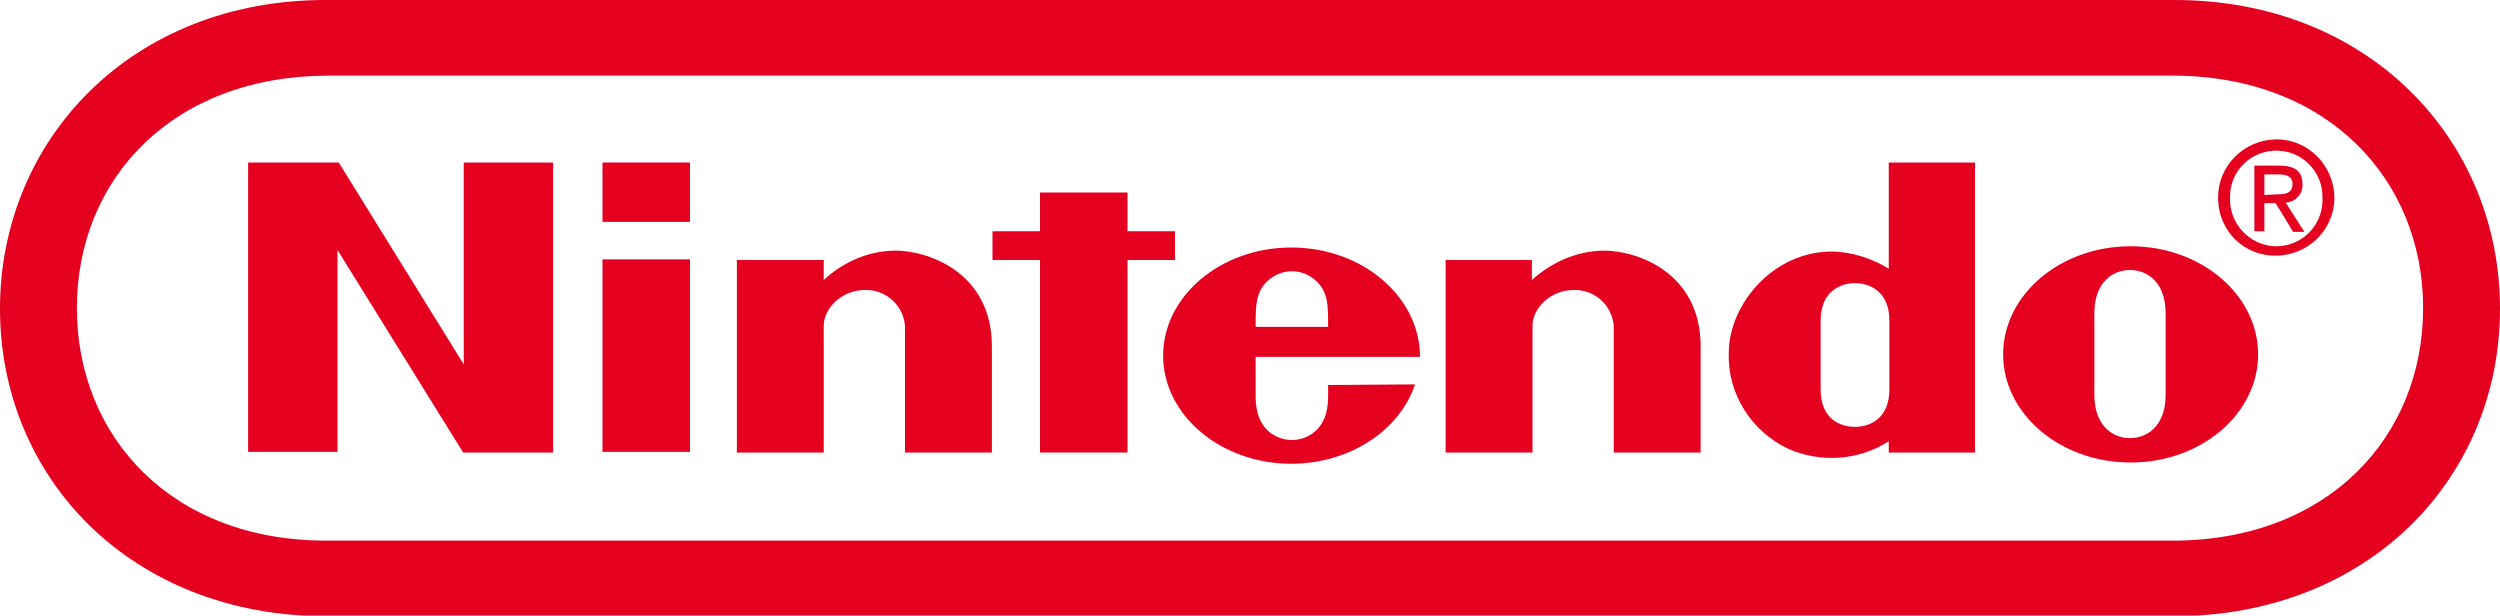 <svg version="1.1" id="Layer_1" xmlns="http://www.w3.org/2000/svg" xmlns:xlink="http://www.w3.org/1999/xlink" x="0" y="0" viewBox="0 0 400 98.5" xml:space="preserve"><style>.st1{fill-rule:evenodd;clip-rule:evenodd}.st1,.st2{fill:#e50020}</style><g id="Group_1388"><defs><path id="SVGID_1_" d="M0 0h400v98.5H0z"/></defs><clipPath id="SVGID_00000073715484757360965200000006179856107401110178_"><use xlink:href="#SVGID_1_" overflow="visible"/></clipPath><g id="Group_1388-2" clip-path="url(#SVGID_00000073715484757360965200000006179856107401110178_)"><path id="Path_4849" class="st1" d="M347.7 0H52.3C21-.1 0 22.4 0 49.4s20.9 49.2 52.3 49.2h295.4c31.4 0 52.3-22.2 52.3-49.2S379-.1 347.7 0m-.1 86.5H52.4c-24.9.1-40.1-16.6-40.1-37.2s15.2-37.1 40.1-37.2h295.2c24.8 0 40.1 16.6 40.1 37.2s-15.2 37.2-40.1 37.2"/><path id="Path_4850" class="st1" d="M39.7 26h14.5l20 32.3V26h14.3v46.4H74.1L54 40v32.3H39.7V26z"/><path id="Path_4851" class="st1" d="M166.4 30.8h14V37h7.6v4.6h-7.6v30.8h-14V41.6h-7.6V37h7.6v-6.2z"/><path id="Rectangle_746" class="st2" d="M96.4 41.5h14v30.8h-14z"/><path id="Rectangle_747" class="st2" d="M96.4 26h14v9.5h-14z"/><path id="Path_4852" class="st1" d="M346.5 56.7v6.5c0 4.9-2.9 6.9-5.7 6.9s-5.7-2-5.7-6.9V50.1c0-4.9 2.9-6.9 5.7-6.9s5.7 2 5.7 6.9v6.6zm-5.6-17.3c-11.3 0-20.4 7.8-20.4 17.3S329.6 74 340.9 74c11.3 0 20.4-7.8 20.4-17.3s-9.1-17.3-20.4-17.3"/><path id="Path_4853" class="st1" d="M302.2 26H316v46.4h-13.8v-1.8c-4.8 3.1-10.9 3.5-16.1 1.2-5.9-2.8-9.7-8.8-9.5-15.3 0-8.1 7.7-17 17.7-16.2 2.8.3 5.5 1.2 7.9 2.7V26zm.1 30.8v-5.5c0-4.8-3.3-6-5.5-6s-5.5 1.2-5.5 6v11c0 4.8 3.2 6 5.5 6 2.2 0 5.5-1.2 5.5-6v-5.5z"/><path id="Path_4854" class="st1" d="M143 40.1c5.2-.1 15.8 3.3 15.7 15.5v16.8h-13.9V52.1c-.3-3.3-3.1-5.8-6.4-5.7-3.8 0-6.6 3-6.6 5.7v20.3h-13.9V41.6h13.9v3.2c3.1-2.9 7.1-4.6 11.2-4.7"/><path id="Path_4855" class="st1" d="M256.4 40.1c5.2-.1 15.8 3.3 15.7 15.5v16.8h-13.9V52.1c-.3-3.3-3.1-5.8-6.4-5.7-3.8 0-6.6 3-6.6 5.7v20.3h-13.9V41.6h13.8v3.2c3.2-2.9 7.2-4.6 11.3-4.7"/><path id="Path_4856" class="st1" d="M200.9 52.3c0-2.7 0-4.5.9-6.1 1-1.7 2.9-2.8 4.9-2.8 2 0 3.9 1.1 4.9 2.8.9 1.5.9 3.3.9 6.1h-11.6zm11.6 9.3v1.9c0 5.6-3.7 6.9-5.8 6.9-2.1 0-5.8-1.3-5.8-6.9v-6.4h26.3c0-9.6-9.2-17.5-20.6-17.5-11.3 0-20.5 7.8-20.5 17.3s9.2 17.3 20.5 17.3c9.4 0 17.4-5.4 19.8-12.7l-13.9.1z"/><path id="Path_4857" class="st1" d="M362.3 37h-1.6V26.5h4c2.5 0 3.7.9 3.7 3 .1 1.5-1.1 2.8-2.6 2.9h-.1l3 4.7h-1.8l-2.8-4.6h-1.8V37zm1.9-5.9c1.4 0 2.6-.1 2.6-1.7 0-1.3-1.2-1.5-2.3-1.5h-2.2v3.3l1.9-.1z"/><path id="Path_4858" class="st1" d="M354.9 31.7c-.1-5.1 4.1-9.3 9.2-9.4 5.1-.1 9.3 4.1 9.4 9.2s-4.1 9.3-9.2 9.4h-.1c-5.1.1-9.2-3.9-9.3-9v-.2m9.3 7.7c4.1 0 7.4-3.3 7.4-7.4v-.3c.1-4.1-3.1-7.5-7.2-7.6-4.1-.1-7.5 3.1-7.6 7.2v.4c-.1 4.1 3.1 7.5 7.1 7.7h.3"/></g></g></svg>